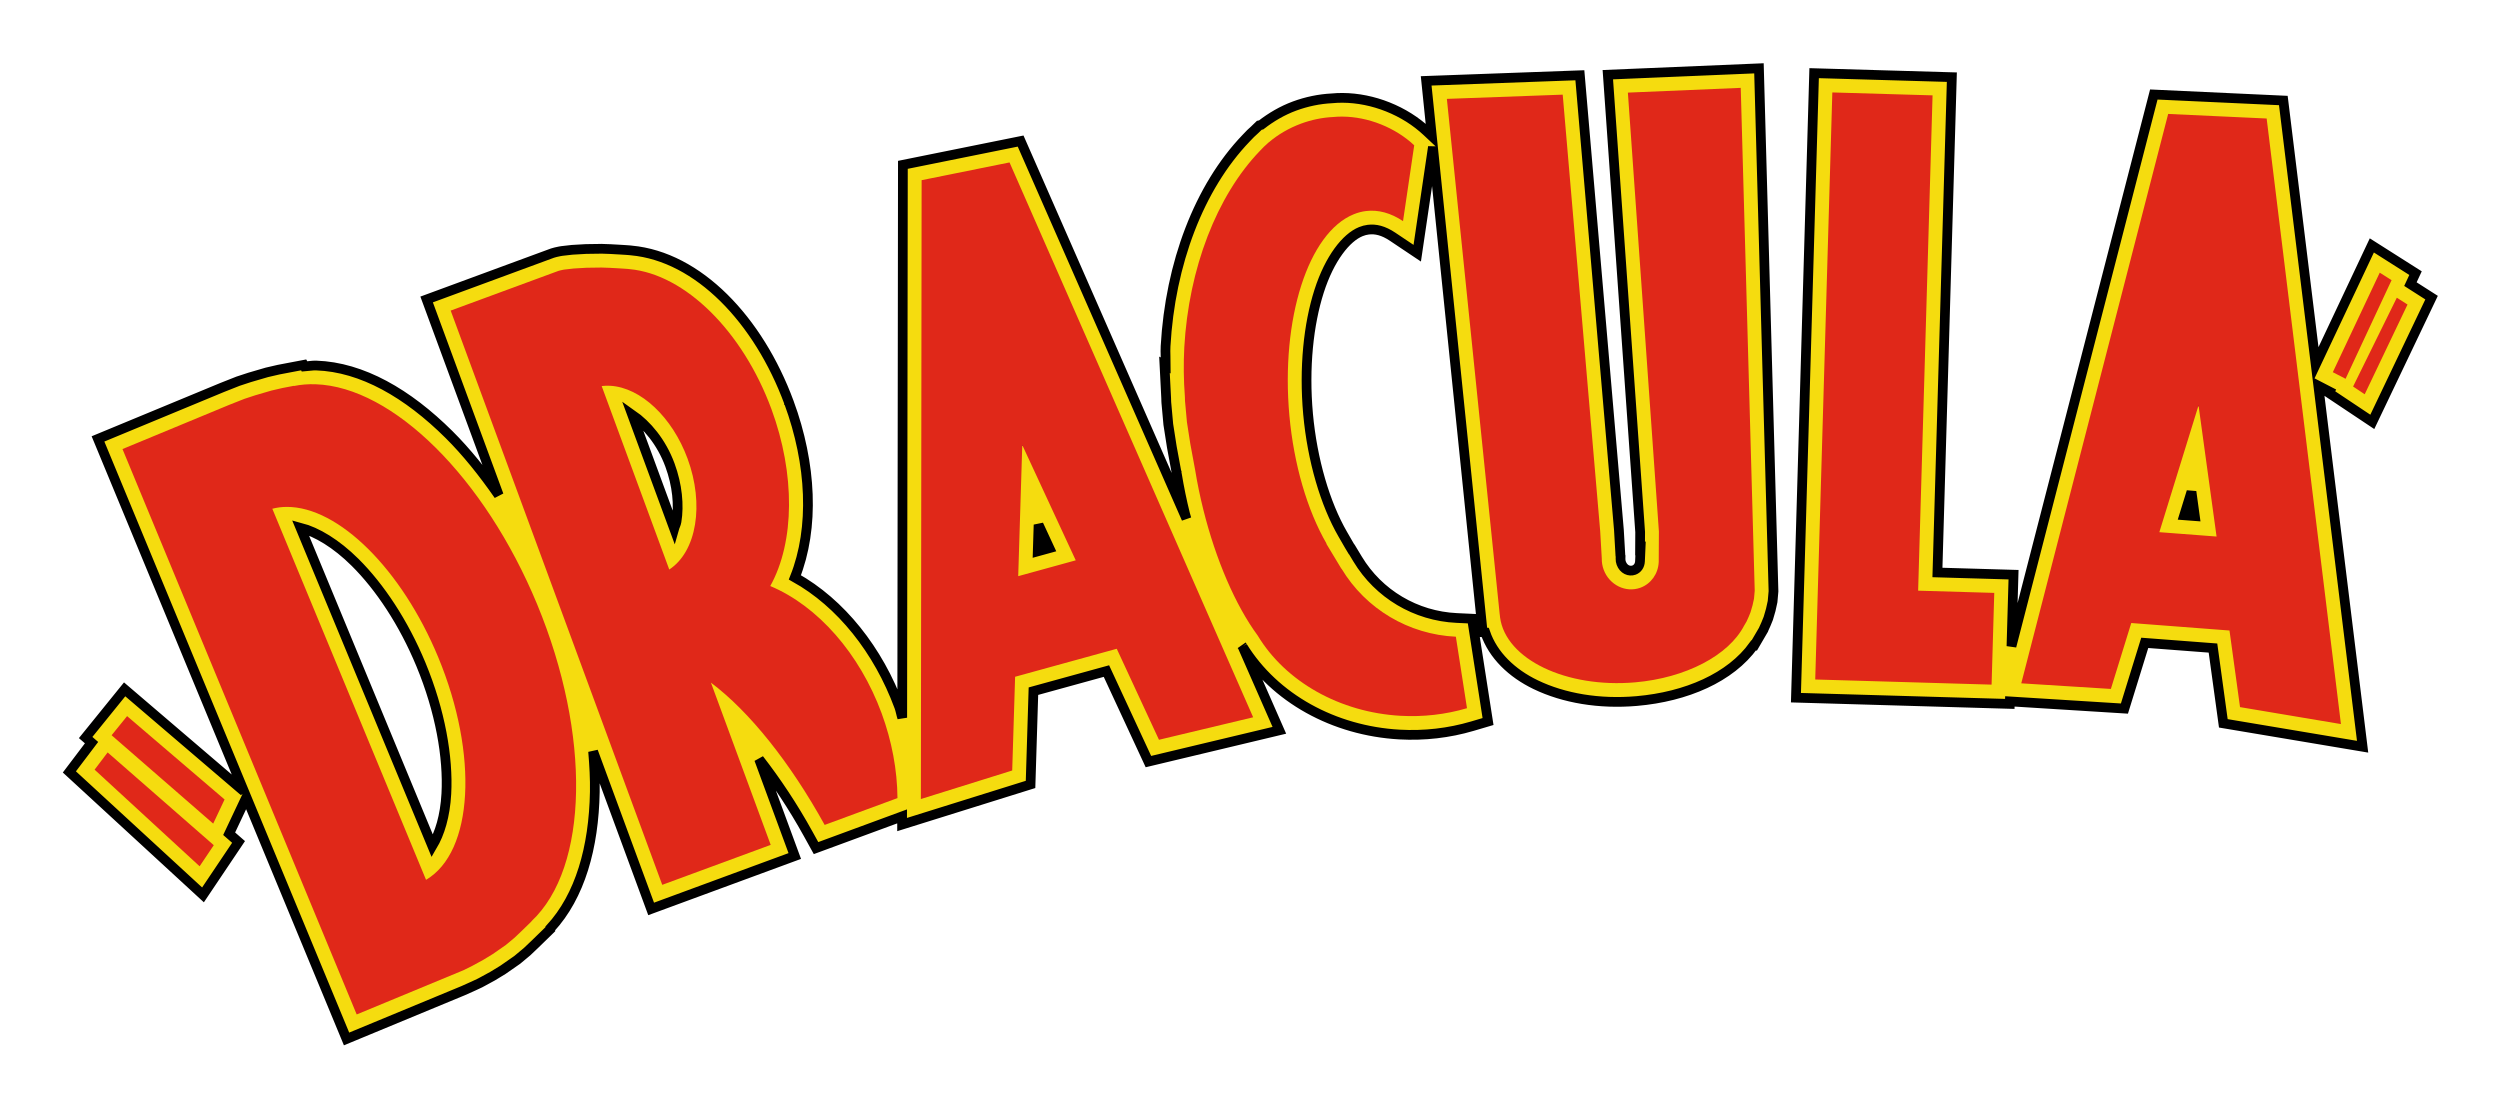 <svg xmlns:xlink="http://www.w3.org/1999/xlink" xmlns:inkscape="http://www.inkscape.org/namespaces/inkscape" xmlns:sodipodi="http://sodipodi.sourceforge.net/DTD/sodipodi-0.dtd" xmlns="http://www.w3.org/2000/svg" xmlns:svg="http://www.w3.org/2000/svg" width="1500" height="655.98" viewBox="0 0 513.371 224.506" version="1.1" id="svg1" xml:space="preserve" sodipodi:docname="Dracula 1931 logo.svg" inkscape:version="1.4.2 (f4327f4, 2025-05-13)"><SCRIPT xmlns="" id="allow-copy_script"/><sodipodi:namedview id="namedview1" pagecolor="#ffffff" bordercolor="#000000" borderopacity="0.25" inkscape:showpageshadow="2" inkscape:pageopacity="0.0" inkscape:pagecheckerboard="0" inkscape:deskcolor="#d1d1d1" inkscape:document-units="mm" inkscape:zoom="0.1767767" inkscape:cx="534.57272" inkscape:cy="229.1026" inkscape:window-width="1920" inkscape:window-height="1009" inkscape:window-x="-8" inkscape:window-y="-8" inkscape:window-maximized="1" inkscape:current-layer="layer1"/><defs id="defs1"/><g inkscape:label="Ebene 1" inkscape:groupmode="layer" id="layer1" transform="translate(107.763,-1.497)"><path id="path29" style="baseline-shift:baseline;display:inline;overflow:visible;fill:#f5dc0f;stroke:#000000;stroke-width:2;stroke-linecap:square;stroke-linejoin:miter;stroke-dasharray:none;stroke-opacity:1;paint-order:stroke fill markers;enable-background:accumulate;stop-color:#000000" d="m 253.436,15.527 -31.035,1.307 6.639,93.918 -0.02,3.39 0.103,-0.035 -0.117,2.643 c -0.041,0.918 -0.546,1.559 -1.223,1.812 -0.979,0.359 -2.149,-0.129 -2.621,-1.41 -0.108,-0.294 -0.159,-0.604 -0.152,-0.906 l 0.011,-0.539 -0.039,-0.155 -0.303,-5.227 -8.018,-93.375 -31.561,1.152 1.164,11.348 -0.984,-0.923 c -2.285,-2.148 -5.032,-3.866 -8.041,-5.068 -3.009,-1.202 -6.184,-1.85 -9.32,-1.869 -0.734,-0.004 -1.461,0.033 -2.182,0.1 -2.59,0.13 -5.188,0.669 -7.678,1.586 l -0.004,0.002 -0.006,0.002 c -2.501,0.929 -4.783,2.272 -6.836,3.865 l -0.379,0.084 -0.783,0.758 c -0.021,0.02 -0.042,0.041 -0.062,0.061 -0.655,0.571 -1.269,1.176 -1.844,1.808 -9.707,10.11 -15.612,25.818 -16.562,42.752 v 0.008 0.01 c -0.068,1.312 0.051,2.611 0.045,3.922 l -0.268,-0.138 0.346,6.791 0.004,0.096 0.002,0.056 0.008,0.346 0.006,0.217 0.021,0.34 0.027,0.278 0.102,1.121 0.271,2.992 0.723,4.638 0.984,5.326 v 0.004 l 5.1e-4,5.17e-4 v 5.17e-4 c 2e-4,3.22e-4 8e-4,0.001 0.001,0.002 l 5.1e-4,5.17e-4 v 5.17e-4 5.16e-4 l 0.043,0.235 0.019,0.072 c 0.45,2.716 1.005,5.448 1.682,8.16 0.079,0.315 0.187,0.607 0.268,0.92 L 101.819,30.463 77.643,35.346 77.508,148.877 C 77.267,148.132 77.158,147.364 76.887,146.627 72.597,134.983 64.899,125.317 55.463,120.059 59.505,109.896 58.898,96.752 54.258,84.158 l -0.002,-0.002 v -0.002 C 47.979,67.156 35.62,54.203 21.887,52.93 l -0.207,-0.023 h -0.006 l -0.07,-0.008 -0.033,-0.004 -0.15,-0.013 -0.819,-0.059 -1.043,-0.064 -1.939,-0.11 -1.473,-0.051 -0.186,-0.008 -0.179,-0.01 -0.176,0.008 -3.035,0.043 -2.84,0.164 -2.098,0.238 -0.441,0.071 -0.824,0.177 -0.387,0.106 -0.313,0.091 -25.826,9.516 14.807,40.189 C -8.558,98.56 -11.96,94.304 -15.569,90.721 -24.043,82.305 -33.421,76.869 -42.834,76.555 c -0.814,-0.027 -1.592,0.139 -2.393,0.194 l -0.179,-0.325 -3.395,0.644 -0.004,0.002 -1.74,0.332 -2.434,0.562 -3.535,1.034 -2.367,0.777 -3.244,1.283 -25.516,10.568 29.984,72.387 -24.512,-20.961 -8.008,9.891 1.211,1.053 -4.553,6.012 27.438,25.25 7.303,-10.871 -1.93,-1.686 3.541,-7.508 20.566,49.65 23.983,-9.934 2.187,-0.983 1.242,-0.584 0.468,-0.251 0.025,-0.013 2.105,-1.146 2.119,-1.293 2.924,-2.037 2.025,-1.688 1.674,-1.592 1.232,-1.201 0.426,-0.412 1.431,-1.397 -0.002,-0.17 c 6.124,-6.628 8.936,-16.609 9.141,-28.024 0.048,-2.682 -0.106,-5.481 -0.348,-8.316 l 11.914,32.338 29.496,-10.867 -7.324,-19.881 c 3.495,4.51 6.942,9.656 10.09,15.361 l 1.6,2.895 17.675,-6.512 -0.002,1.679 26.375,-8.242 0.592,-19.148 14.992,-4.129 8.621,18.588 26.889,-6.424 -7.543,-17.176 c 6.541,10.582 18.756,17.289 32.215,18.045 5.076,0.285 10.15,-0.294 14.951,-1.715 l 3.23,-0.955 -3.287,-21.115 -3.14,-0.147 c -8.416,-0.393 -16.04,-4.932 -20.352,-12.095 l -1.207,-2.004 -0.034,0.002 -0.474,-0.787 -1.336,-2.315 c -3.608,-6.242 -6.254,-15.18 -7.129,-24.705 l 0.002,0.006 c -0.856,-9.479 0.098,-18.428 2.264,-25.197 2.166,-6.769 5.576,-11.035 8.578,-12.248 0.517,-0.209 1.019,-0.338 1.52,-0.4 1.499,-0.186 3.093,0.175 4.996,1.449 l 5.062,3.389 3.223,-21.84 10.218,99.686 0.526,0.035 c 1.606,4.688 5.473,8.374 10.359,10.724 5.772,2.776 13.037,4.023 20.752,3.354 h 0.002 c 10.171,-0.887 19.249,-4.807 24.008,-11.434 l 0.129,0.014 1.105,-1.893 h -0.002 l 0.736,-1.259 0.549,-1.223 0.481,-1.182 0.506,-1.744 0.375,-1.698 0.188,-2.126 z m 11.33,0.992 -3.735,128.246 43.912,1.277 0.016,-0.514 23.525,1.471 4.172,-13.494 14.012,1.068 2.125,15.459 28.601,4.803 -9.092,-74.119 2.328,1.205 -0.136,0.277 8.892,5.93 12.172,-25.512 -4.345,-2.776 1.051,-2.254 -8.973,-5.695 -11.525,24.448 -6.649,-54.203 -26.597,-1.232 -29.232,113.305 0.427,-14.699 -15.629,-0.455 2.961,-101.713 z m -18.809,7.03 2.756,99.123 -0.105,1.189 -0.213,0.967 -0.325,1.117 -0.256,0.631 -0.828,1.601 c -2.209,4.274 -9.876,8.779 -19.309,9.601 -6.451,0.559 -12.479,-0.569 -16.746,-2.621 -4.267,-2.053 -6.492,-4.786 -6.842,-7.396 -0.015,-0.114 -0.027,-0.227 -0.035,-0.338 l -0.248,-3.34 -0.102,-0.008 -10.105,-98.578 16.018,-0.584 7.381,85.965 0.312,5.362 c -0.007,1.22 0.206,2.43 0.628,3.574 1.85,5.021 7.454,7.837 12.51,5.974 l 0.002,-0.002 0.004,-0.002 c 2.74,-1.016 4.79,-3.232 5.713,-5.909 l 0.526,-0.176 0.015,-3.394 0.006,-1.057 0.367,0.064 -6.441,-91.119 z m 26.281,0.89 12.889,0.377 -2.963,101.711 15.631,0.455 -0.324,11.14 -28.52,-0.83 z m 68.176,4.447 13.852,0.643 14.229,116.006 -12.844,-2.159 -2.201,-16.008 -26.334,-2.008 -4.198,13.576 -10.724,-0.672 z m -172.541,0.403 h 5.1e-4 c 4.2e-4,0 8e-4,-2e-6 0.002,0 2.09,0.013 4.359,0.462 6.508,1.32 1.524,0.609 2.884,1.454 4.127,2.379 l -1.237,8.379 c -1.644,-0.413 -3.33,-0.561 -5.01,-0.353 -1.183,0.147 -2.345,0.453 -3.457,0.902 -6.366,2.572 -10.471,9.045 -13.029,17.039 -2.558,7.995 -3.539,17.834 -2.6,28.238 v 0.002 l 0.002,0.004 c 0.796,8.671 2.921,16.824 6.084,23.685 l -0.441,0.15 3.475,5.758 0.002,0.004 1.826,3.031 1.48,2.453 0.199,-0.012 c 5.19,7.325 13.15,12.19 22.041,13.475 l 1.27,8.152 c -2.961,0.579 -5.991,0.919 -9.061,0.746 -11.27,-0.633 -21.283,-6.378 -26.264,-14.639 l -0.092,-0.15 -0.105,-0.145 c -4.084,-5.546 -8.05,-14.574 -10.521,-24.486 v -0.002 c -0.651,-2.61 -1.193,-5.244 -1.615,-7.846 l -0.035,-0.209 -0.011,-0.049 -0.949,-5.127 -0.666,-4.285 -0.141,-1.547 -0.27,-3.543 c -0.241,-3.164 -0.278,-6.378 -0.111,-9.592 0.868,-15.4 6.465,-29.573 14.461,-37.877 l 0.041,-0.043 0.039,-0.043 c 0.374,-0.413 0.793,-0.818 1.242,-1.209 l 0.217,-0.186 c 1.514,-1.298 3.4,-2.404 5.451,-3.166 1.791,-0.66 3.66,-1.041 5.439,-1.127 l 0.098,-0.006 0.098,-0.01 c 0.487,-0.048 0.994,-0.071 1.514,-0.068 z m -70.609,9.949 46.929,106.875 -11.795,2.818 -8.715,-18.789 -26.755,7.368 -0.598,19.349 -11.137,3.479 0.143,-118.691 z m -81.549,21.049 0.135,0.006 1.422,0.049 1.828,0.101 0.99,0.063 0.68,0.047 0.088,0.01 0.053,0.006 0.027,0.002 0.098,0.012 0.089,0.01 0.051,0.004 c 9.025,0.837 20.313,11.218 25.855,26.225 4.601,12.49 4.261,25.515 0.013,33.145 l -2.093,3.762 3.971,1.662 c 8.505,3.562 16.555,12.541 20.74,23.9 1.633,4.432 2.462,9.018 2.764,13.506 l -9.193,3.386 C 56.358,154.377 48.485,144.557 40.537,138.596 l -10.431,-7.824 15.451,41.94 -15.047,5.543 -40.781,-110.697 18.36,-6.763 0.105,-0.029 0.41,-0.088 0.06,-0.01 1.724,-0.197 2.457,-0.141 z m 0.831,16.57 c -0.415,0.014 -0.828,0.046 -1.24,0.098 l -4.803,0.608 17.227,46.757 4.049,-2.652 c 3.966,-2.598 6.183,-7.016 6.978,-11.836 C 39.553,105.013 38.987,99.628 37.039,94.34 33.523,84.794 26.388,77.372 17.793,76.873 c -0.416,-0.024 -0.832,-0.03 -1.246,-0.016 z m 323.477,6.75 -9.473,30.643 21.318,1.625 -4.353,-31.654 z m -383.116,0.643 c 6.509,0.218 14.495,4.385 22.098,11.935 7.603,7.55 14.768,18.319 19.977,30.877 5.364,12.964 7.897,26.022 7.701,36.918 -0.196,10.896 -3.192,19.427 -7.946,23.879 l -1.24,1.162 0.002,0.082 -0.687,0.67 -1.457,1.389 -1.574,1.311 -2.461,1.713 -1.76,1.074 -2.185,1.189 -3.813,1.891 v -0.182 l -15.994,6.625 -45.149,-108.989 18.342,-7.6 2.977,-1.176 2.029,-0.666 3.203,-0.935 1.592,-0.369 0.025,0.047 2.769,-0.562 c 1.119,-0.227 2.3,-0.325 3.551,-0.283 z m 65.145,2.388 c 2.979,2.081 6.001,5.584 7.761,10.363 1.52,4.125 1.89,8.283 1.346,11.577 -0.096,0.58 -0.342,0.946 -0.487,1.461 z m 83.6,4.625 -7.342,1.502 -0.994,32.143 21.228,-5.846 z m -154.557,10.473 c -1.328,0.006 -2.641,0.171 -3.91,0.502 l -4.277,1.113 34.949,84.373 3.813,-2.238 c 6.494,-3.81 9.418,-11.637 9.91,-20.572 0.492,-8.935 -1.441,-19.41 -5.787,-29.902 -3.918,-9.458 -9.258,-17.586 -15.213,-23.498 -5.955,-5.913 -12.596,-9.81 -19.485,-9.777 z m 391.159,0.729 0.687,5.005 -2.183,-0.166 z m -236.75,6.783 2.228,4.805 -2.397,0.66 z m -151.566,0.613 c 3.345,0.881 7.304,3.231 11.216,7.115 5.071,5.034 9.963,12.381 13.526,20.983 3.954,9.547 5.624,19.061 5.213,26.531 -0.254,4.616 -1.359,8.152 -2.881,10.729 z m 293.531,17.488 -0.025,0.044 -0.004,0.004 z m -100.246,6.672 c 0.025,0.034 0.052,0.067 0.074,0.103 0.024,0.033 0.045,0.073 0.068,0.11 z"/><path style="baseline-shift:baseline;display:inline;overflow:visible;vector-effect:none;fill:#e02819;stroke-linecap:square;paint-order:stroke fill markers;enable-background:accumulate;stop-color:#000000" d="m 249.696,19.538 -23.176,0.976 6.373,90.167 -0.003,-5.2e-4 -0.032,5.605 -0.003,0.637 -0.003,0.001 c -0.107,2.39 -1.573,4.45 -3.736,5.252 -3.018,1.112 -6.405,-0.541 -7.566,-3.692 -0.275,-0.746 -0.407,-1.537 -0.389,-2.328 l -5.2e-4,-0.002 -0.322,-5.551 -7.699,-89.671 -23.789,0.869 10.856,105.907 0.008,5.2e-4 c 0.014,0.189 0.034,0.377 0.059,0.565 1.153,8.597 13.573,14.571 27.739,13.342 10.372,-0.904 19.209,-5.51 22.393,-11.671 l 0.005,5.2e-4 0.103,-0.177 0.001,-0.001 0.382,-0.653 0.436,-0.971 0.379,-0.933 0.415,-1.431 0.294,-1.333 0.147,-1.658 z m 18.806,0.941 -3.51,120.549 36.215,1.055 0.548,-18.838 -15.631,-0.455 2.962,-101.712 z m 68.965,4.416 -30.166,116.922 18.4,1.152 4.185,-13.535 20.173,1.537 2.164,15.732 20.722,3.481 -15.254,-124.352 z m -169.57,0.544 c -0.65,-0.004 -1.29,0.025 -1.916,0.087 -2.195,0.105 -4.439,0.569 -6.589,1.361 -2.464,0.915 -4.736,2.237 -6.624,3.856 l -0.035,0.008 c -0.045,0.043 -0.09,0.087 -0.134,0.131 -0.588,0.507 -1.136,1.04 -1.638,1.594 -8.866,9.208 -14.624,24.165 -15.532,40.347 -0.175,3.376 -0.135,6.754 0.118,10.084 l -0.001,-5.17e-4 0.01,0.203 0.005,0.109 0.009,0.382 0.004,0.146 0.012,0.197 0.022,0.218 0.104,1.144 0.26,2.87 0.694,4.462 0.989,5.347 0.002,0.007 c 0.44,2.711 1.004,5.448 1.681,8.162 2.569,10.301 6.615,19.673 11.156,25.839 5.736,9.514 16.913,15.796 29.345,16.494 4.641,0.261 9.279,-0.271 13.644,-1.562 l -2.286,-14.68 c -9.69,-0.453 -18.494,-5.688 -23.47,-13.955 l -0.032,0.002 -0.272,-0.452 -1.927,-3.196 -0.003,-0.004 -0.902,-1.496 0.05,-0.017 c -3.985,-6.894 -6.71,-16.282 -7.628,-26.279 -1.795,-19.883 3.867,-37.577 13.235,-41.362 0.815,-0.329 1.646,-0.547 2.489,-0.651 2.519,-0.312 5.104,0.391 7.611,2.07 l 2.298,-15.57 c -1.904,-1.79 -4.255,-3.268 -6.834,-4.299 -2.579,-1.031 -5.302,-1.579 -7.916,-1.595 z M 99.541,34.851 81.49,38.496 81.338,165.577 l 18.755,-5.86 0.595,-19.249 20.874,-5.748 8.668,18.689 19.341,-4.62 z m -83.779,21.584 -0.052,0.002 -3.002,0.042 -2.648,0.153 -1.912,0.218 -0.251,0.039 -0.618,0.134 -0.251,0.068 -0.151,0.044 -22.094,8.14 43.444,117.921 22.272,-8.205 -12.274,-33.316 c 7.901,5.926 16.302,16.437 23.355,29.218 l 14.952,-5.509 C 76.488,159.62 75.372,153.652 73.274,147.957 68.772,135.736 60.192,125.935 50.409,121.838 55.462,112.761 55.553,98.811 50.644,85.489 44.735,69.485 32.911,57.818 21.532,56.763 l -0.065,-0.008 -0.157,-0.017 -0.018,-0.002 -0.06,-0.007 -0.012,-10e-4 -0.125,-0.012 -0.748,-0.052 -1.018,-0.065 -1.883,-0.105 -1.448,-0.05 -0.217,-0.009 z m 365.151,1.048 -9.635,20.44 2.619,1.357 9.448,-20.253 z m 3.508,5.145 -8.98,18.241 2.385,1.591 8.793,-18.428 z M -42.963,80.403 c -1.533,-0.051 -3.019,0.068 -4.446,0.358 l -0.019,-0.035 -0.419,0.08 -0.002,5.17e-4 -1.902,0.363 -2.254,0.522 -3.369,0.984 -2.198,0.722 -3.111,1.229 -21.929,9.084 48.094,116.103 21.928,-9.084 v -0.001 l 1.74,-0.862 2.334,-1.271 1.94,-1.183 2.692,-1.874 1.8,-1.5 1.566,-1.49 1.64,-1.597 0.001,-5.2e-4 0.001,-0.001 0.245,-0.239 -5.167e-4,-0.04 C 13.147,179.642 13.636,152.405 2.539,125.588 -8.235,99.61 -27.041,80.935 -42.963,80.403 Z m 60.533,0.314 c 6.262,0.364 12.728,6.462 15.856,14.954 3.468,9.413 1.871,19.09 -3.758,22.777 L 15.79,80.774 c 0.581,-0.074 1.176,-0.093 1.781,-0.058 z m 326.132,4.029 3.703,26.928 -11.751,-0.896 z m -241.543,8.139 10.98,23.674 -11.813,3.253 z M -48.886,105.587 c 10.659,-0.051 23.642,12.839 31.123,30.899 8.301,20.038 7.203,39.979 -2.515,45.681 l -31.566,-76.203 c 0.945,-0.246 1.933,-0.372 2.957,-0.377 z m -32.778,42.962 -3.181,3.929 20.861,18.147 2.338,-4.958 z m -3.995,7.456 -2.679,3.539 21.564,19.844 2.91,-4.333 z" id="path30"/></g></svg>